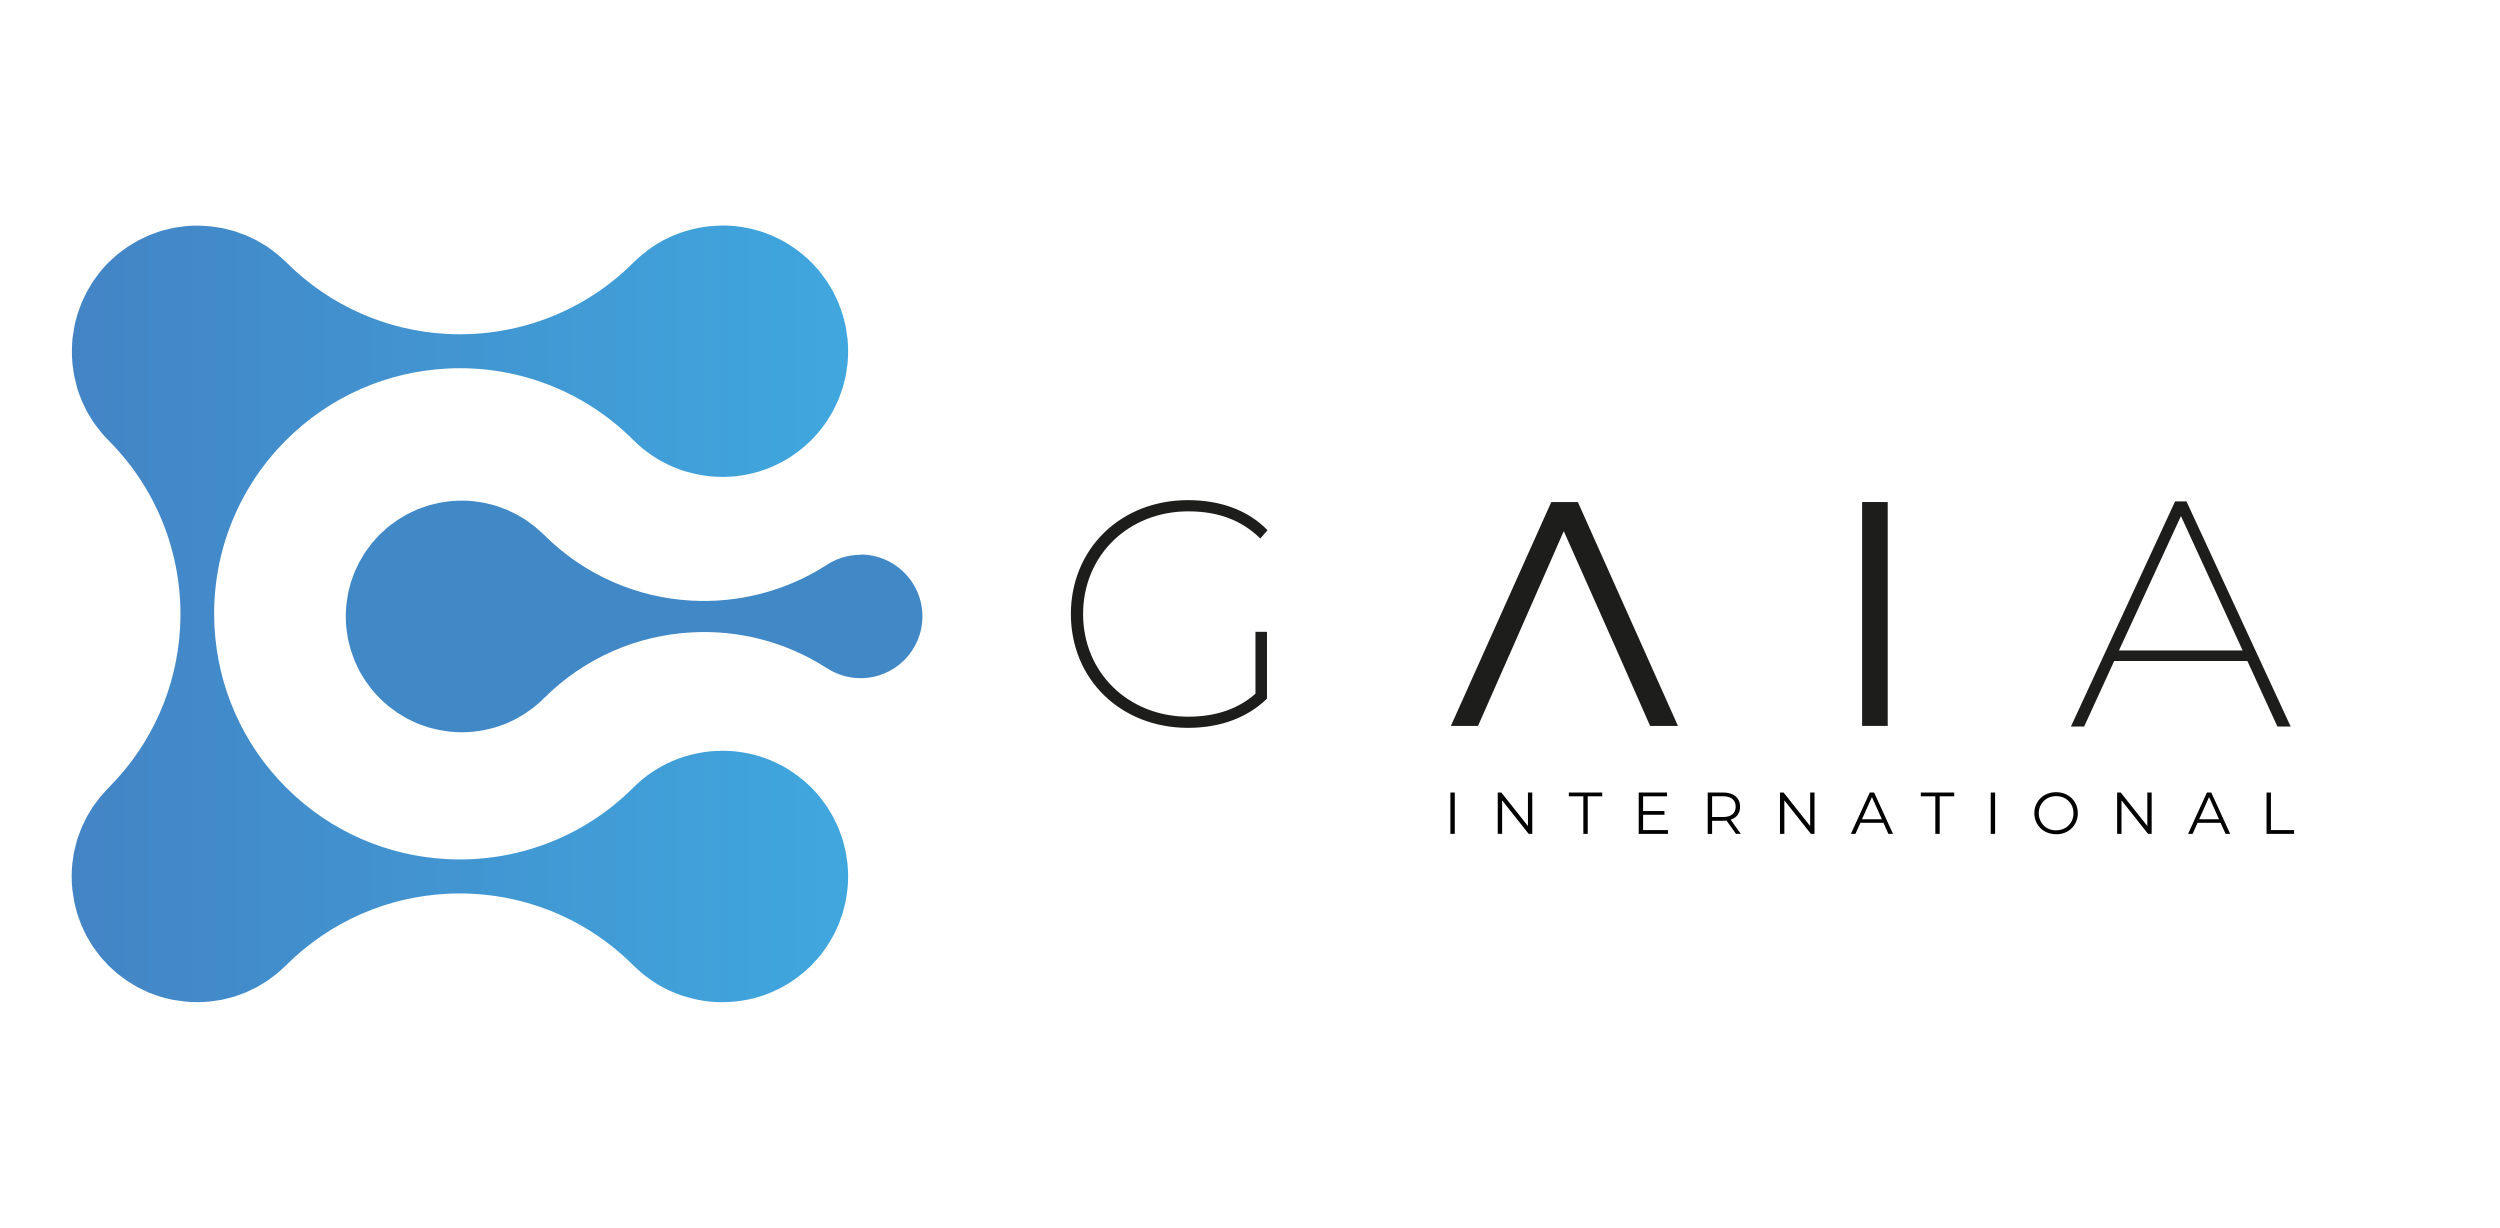 <?xml version="1.0" encoding="UTF-8"?>
<svg id="Livello_2" data-name="Livello 2" xmlns="http://www.w3.org/2000/svg" xmlns:xlink="http://www.w3.org/1999/xlink" viewBox="0 0 577.1 283.46">
  <defs>
    <style>
      .cls-1 {
        fill: none;
      }

      .cls-2 {
        fill: #1d1d1b;
      }

      .cls-3 {
        fill: #4188c7;
      }

      .cls-4 {
        fill: url(#Sfumatura_senza_nome);
      }

      .cls-5 {
        clip-path: url(#clippath);
      }
    </style>
    <clipPath id="clippath">
      <path class="cls-1" d="M166.54,52.08c-.82,0-1.64.05-2.47.12-.09,0-.19,0-.28.02-.82.09-1.64.22-2.45.37-.29.05-.57.12-.85.18-.56.12-1.12.27-1.67.43-.28.08-.56.15-.84.24,0,0-.01,0-.02,0-.72.23-1.43.5-2.14.78-.18.07-.36.15-.54.22-.76.33-1.51.69-2.25,1.08-.06.03-.11.06-.16.09-.77.42-1.53.88-2.26,1.38,0,0-.02.01-.03.02-.73.49-1.43,1.03-2.12,1.59-.07.06-.15.12-.22.18-.67.56-1.33,1.14-1.96,1.77-11.86,11.87-27.68,17.37-43.21,16.53-13.46-.73-26.71-6.25-36.99-16.53-.48-.48-.99-.91-1.49-1.35-.2-.18-.39-.37-.6-.54-.02-.01-.03-.02-.05-.04,0,0,0,0,0,0-.3-.25-.62-.46-.92-.69,0,0-.01,0-.02-.01-.2-.15-.39-.3-.59-.44-.23-.17-.45-.35-.69-.51-.02-.01-.04-.02-.06-.04,0,0,0,0,0,0-.24-.16-.5-.31-.75-.45-.29-.17-.57-.35-.86-.52-.26-.15-.5-.31-.77-.45-.02-.01-.04-.02-.06-.03h0c-.41-.22-.83-.4-1.24-.6,0,0-.01,0-.02,0-.12-.06-.24-.12-.36-.17-.3-.14-.59-.29-.89-.41-.02,0-.04-.01-.06-.02,0,0,0,0,0,0-.41-.17-.82-.3-1.23-.45,0,0,0,0-.01,0-.12-.04-.25-.09-.37-.14-.33-.12-.66-.25-1-.35-.03,0-.05-.01-.08-.02-.41-.12-.83-.22-1.24-.32-.01,0-.03,0-.04,0-.14-.03-.28-.07-.42-.11-.32-.08-.64-.17-.97-.24-.02,0-.04,0-.06-.01,0,0,0,0,0,0-.49-.1-.99-.15-1.49-.23,0,0-.01,0-.02,0-.23-.03-.45-.08-.68-.1-.19-.02-.37-.06-.55-.08-.19-.02-.38-.01-.57-.03-.78-.06-1.56-.12-2.34-.12,0,0,0,0-.01,0h0c-.96,0-1.91.05-2.87.14h0s-.04,0-.05,0c-.18.02-.35.05-.53.08-.76.09-1.53.2-2.28.35-.31.06-.61.15-.92.22-.13.03-.25.07-.38.1-.01,0-.02,0-.03,0-.44.11-.88.21-1.32.34-.03.01-.07.02-.1.03-.32.1-.63.22-.95.33-.36.12-.71.26-1.06.39-.21.07-.42.14-.62.23,0,0,0,0,0,0-.01,0-.03.01-.04.02-.29.12-.57.27-.86.4-.09.04-.18.09-.27.13,0,0,0,0,0,0-.2.09-.39.19-.58.28-.28.13-.57.26-.85.41-.27.14-.51.31-.77.46-.08.05-.16.1-.24.14h-.01c-.19.12-.37.23-.56.35-.28.17-.57.33-.85.51-.27.18-.52.39-.79.58-.5.36-1,.71-1.48,1.11-.41.33-.78.7-1.17,1.05-.31.28-.63.54-.93.84,0,0,0,0,0,0,0,0,0,0,0,0-.62.62-1.19,1.26-1.74,1.92-.02.02-.03.04-.05.06-.04.04-.08.08-.11.13-.32.38-.59.79-.88,1.18-.2.27-.42.54-.61.82-.06.08-.12.17-.17.25,0,.01-.02.03-.03.04,0,0,0,.01-.01.02,0,0,0,0,0,0,0,.01-.01.02-.02.04-.29.43-.54.88-.8,1.32-.07.12-.13.23-.2.34-.12.21-.25.41-.37.63-.02.03-.04.06-.05.09-.25.46-.45.93-.67,1.39-.03.06-.05.11-.08.17-.1.21-.21.41-.3.63-.05.11-.09.22-.14.33,0,.02-.02.04-.03.06-.18.45-.34.9-.5,1.36,0,0,0,.01,0,.02-.13.36-.28.72-.4,1.09,0,0,0,.02-.01.03-.02.06-.03.13-.05.19h0c-.03.11-.06.23-.09.35-.19.67-.38,1.34-.52,2.02-.02.09-.03.18-.05.27,0,.04-.02.08-.03.12-.09.45-.15.9-.21,1.36-.06.41-.14.81-.19,1.22,0,.06-.02.12-.02.18,0,.02,0,.04,0,.05h0c-.09.88-.12,1.76-.13,2.63,0,0,0,.01,0,.02h0c0,.08-.01.15-.01.22h0s0,.03,0,.04c0,.94.05,1.88.14,2.82,0,.01,0,.03,0,.04,0,.04,0,.09.01.13.04.38.11.75.17,1.13,0,0,0,.02,0,.03.07.49.13.99.23,1.48.02.12.06.23.08.35.02.11.05.22.07.32.06.27.14.53.2.79,0,.01,0,.02,0,.04.11.42.2.84.32,1.25.02.06.04.11.06.17.02.09.05.17.07.26,0,0,0,.01,0,.02.21.67.46,1.32.73,1.98.03.09.06.17.09.26.01.04.03.07.05.11.05.11.09.22.14.33.13.3.29.6.43.9,0,0,0,0,0,0,.2.41.38.83.59,1.24,0,0,0,0,0,0,.02.03.03.07.05.11.03.06.06.11.09.16.18.33.39.64.58.96,0,0,.01.02.02.03.2.34.4.68.61,1.01.06.08.1.18.16.26,0,.01.01.02.02.03.28.42.61.82.92,1.22,0,0,0,0,0,0,.23.31.44.62.69.92.01.01.02.03.04.04.04.05.08.1.12.15.56.67,1.14,1.33,1.77,1.96,11.86,11.87,17.37,27.68,16.53,43.21-.73,13.46-6.25,26.71-16.53,36.99-.48.48-.91.99-1.35,1.49-.18.2-.37.39-.54.6-.01.01-.02.03-.04.05,0,0,0,0,0,0-.25.3-.46.62-.69.92,0,0-.01.01-.02.02-.14.2-.3.39-.44.59-.17.23-.35.45-.51.69-.01.02-.02.04-.04.06h0c-.26.39-.48.78-.72,1.18l-.02.04c-.08.13-.16.26-.24.4-.15.26-.31.5-.45.76-.01.02-.02.04-.03.06,0,0,0,0,0,0-.19.35-.35.72-.52,1.08-.08.18-.18.35-.26.53-.14.3-.29.59-.41.89-.01.02-.02.05-.02.07h0c-.13.31-.23.63-.35.94-.08.23-.17.45-.25.67-.11.33-.25.66-.35.99,0,.03-.01.06-.02.08-.12.41-.21.82-.32,1.24,0,.01,0,.02,0,.03-.03.14-.08.29-.11.43-.08.32-.17.64-.24.97,0,.02,0,.04-.01.06,0,0,0,0,0,0-.1.49-.15.99-.23,1.48,0,0,0,.02,0,.03-.03.23-.08.45-.1.68-.02.18-.06.36-.08.55,0,.02,0,.04,0,.06,0,0,0,0,0,0-.09.94-.14,1.88-.14,2.82,0,.01,0,.03,0,.04,0,.96.05,1.92.15,2.87,0,0,0,0,0,0,0,.02,0,.03,0,.05.02.18.06.35.08.53.02.21.07.42.1.64,0,0,0,0,0,.01.07.53.14,1.06.24,1.58,0,0,0,0,0,0,0,.02,0,.04,0,.05.06.31.15.61.23.92.14.61.29,1.23.47,1.83.1.32.22.64.33.95.04.1.08.21.11.31,0,0,0,0,0,.01.09.25.19.51.28.76.08.21.15.43.24.65.12.29.27.57.4.86.04.09.09.17.12.26,0,0,0,.01,0,.02.22.47.43.94.67,1.39,0,.01.01.03.02.04.14.26.31.51.46.77.04.08.09.15.14.22,0,0,0,.02.01.03.16.27.32.53.48.79.12.2.24.41.37.61.18.27.39.52.58.79.17.23.34.45.51.68.19.27.38.54.6.8,0,0,0,0,0,0,0,0,0,0,0,0,.33.41.7.78,1.05,1.17.28.31.54.63.84.93,0,0,0,0,0,0,0,0,0,0,0,0,.3.3.62.56.93.84.39.35.76.72,1.17,1.05,0,0,0,0,0,0,0,0,0,0,0,0,.25.21.51.39.77.58.24.17.47.35.7.52.26.19.52.4.79.58.19.13.4.24.6.36.27.16.53.33.8.49,0,0,.02,0,.03.01.08.04.15.09.22.14.26.15.51.32.77.46.01,0,.02.01.03.02,0,0,0,0,0,0,.46.24.93.45,1.39.67,0,0,0,0,.01,0,.09.04.17.09.26.13.29.13.57.28.86.4.16.07.32.12.48.18.31.11.61.23.92.34,0,0,.01,0,.02,0,.1.03.2.08.3.11.32.11.63.23.95.33.6.18,1.22.33,1.83.47.31.07.61.16.92.22.02,0,.04,0,.05,0,0,0,0,0,0,0,.51.1,1.03.16,1.54.23.23.03.46.08.69.1.18.02.35.06.53.08.02,0,.04,0,.05,0h0c.95.09,1.91.15,2.87.15h0s.03,0,.04,0c.94,0,1.88-.05,2.82-.14,0,0,0,0,0,0,.02,0,.04,0,.06,0,.19-.02.37-.06.55-.08.22-.03.45-.07.67-.1.01,0,.02,0,.03,0,.49-.07.99-.13,1.48-.23,0,0,0,0,0,0,.02,0,.04,0,.06,0,.33-.06.64-.16.97-.24.14-.03.29-.08.43-.11.01,0,.02,0,.03,0,.39-.1.78-.19,1.16-.3.05-.01.11-.02.16-.04.34-.1.66-.23,1-.35.13-.04.26-.1.39-.14,0,0,0,0,0,0,.3-.11.6-.22.9-.33.13-.05.27-.09.4-.15.3-.13.59-.28.89-.41.18-.08.35-.17.53-.26.36-.17.73-.33,1.08-.52,0,0,0,0,0,0,.02-.01.04-.02.06-.03.26-.14.51-.3.77-.45.13-.08.26-.16.4-.24.01,0,.02-.01.03-.02.39-.24.79-.46,1.18-.72,0,0,0,0,0,0,.02-.01.04-.02.06-.03.24-.16.46-.34.69-.51.2-.15.4-.3.6-.45,0,0,0,0,.01-.01.31-.23.62-.44.92-.69h0s.03-.03.05-.04c.21-.17.39-.36.6-.54.5-.44,1.01-.87,1.49-1.35,10.28-10.28,23.54-15.79,36.99-16.53,15.53-.84,31.35,4.66,43.21,16.53.63.63,1.29,1.21,1.96,1.77.07.06.14.12.22.18.69.56,1.4,1.1,2.12,1.59,0,0,.02.01.03.02.74.5,1.49.95,2.26,1.38.06.03.11.06.16.09.74.4,1.49.75,2.25,1.08.18.08.36.15.54.22.71.29,1.41.56,2.14.78,0,0,.01,0,.02,0,.27.09.56.16.84.24.55.16,1.11.3,1.67.43.28.06.57.13.85.18.81.16,1.63.29,2.45.38.09,0,.18.01.28.02.82.08,1.64.12,2.47.12.1,0,.19.01.29.01.07,0,.15-.01.22-.01.9,0,1.81-.05,2.71-.14.06,0,.12-.02.18-.02.82-.09,1.64-.22,2.45-.37.17-.03.34-.06.51-.1.86-.18,1.71-.4,2.56-.66.01,0,.02,0,.03-.01.82-.25,1.62-.56,2.42-.89.14-.06.29-.12.43-.18,1.59-.69,3.14-1.52,4.61-2.51.1-.07.2-.14.31-.21.61-.42,1.21-.87,1.8-1.35.13-.1.26-.2.38-.31.66-.55,1.3-1.12,1.92-1.74.23-.23.42-.47.63-.7.44-.46.87-.92,1.28-1.41.33-.4.62-.82.92-1.24.26-.35.53-.69.77-1.05.3-.45.56-.92.84-1.38.21-.35.43-.7.62-1.06.25-.46.46-.93.67-1.4.18-.39.38-.78.55-1.18.19-.45.34-.91.5-1.36.16-.44.33-.87.46-1.32.14-.45.24-.91.35-1.37.11-.46.24-.92.34-1.39.1-.53.17-1.06.24-1.58.06-.41.14-.81.18-1.23.09-.95.14-1.91.14-2.87h0c0-.96-.05-1.91-.14-2.86-.04-.44-.13-.88-.19-1.32-.07-.5-.13-.99-.23-1.49-.1-.51-.24-1-.37-1.5-.11-.42-.2-.84-.32-1.25-.15-.49-.33-.97-.51-1.45-.15-.41-.28-.83-.45-1.23-.19-.46-.41-.89-.62-1.33-.2-.42-.38-.83-.6-1.24-.23-.43-.49-.84-.74-1.26-.24-.39-.46-.79-.72-1.18-.31-.47-.66-.91-1-1.36-.23-.31-.44-.62-.69-.92-.61-.75-1.26-1.46-1.94-2.14-.6-.6-1.22-1.15-1.86-1.69-.17-.14-.34-.28-.51-.41-.53-.43-1.07-.83-1.62-1.21-.15-.11-.3-.21-.45-.32-.72-.48-1.45-.92-2.19-1.33-.06-.03-.12-.06-.18-.09-.69-.37-1.39-.7-2.1-1.01-.2-.09-.4-.17-.6-.26-.71-.29-1.44-.56-2.17-.79-.08-.03-.16-.06-.24-.08-.8-.25-1.62-.45-2.44-.63-.22-.05-.45-.09-.67-.13-.75-.14-1.51-.26-2.27-.35-.1,0-.2-.03-.3-.04-.88-.09-1.76-.12-2.63-.13-.09,0-.18-.01-.27-.01-.11,0-.22.01-.32.02-.82,0-1.64.05-2.46.12-.08,0-.16,0-.24.02-.83.09-1.64.22-2.46.38-.27.05-.55.11-.82.17-.61.13-1.21.29-1.81.46-.23.07-.45.12-.68.19,0,0,0,0-.01,0-.77.24-1.52.53-2.27.83-.13.05-.26.11-.39.16-3.3,1.41-6.39,3.44-9.08,6.14-11.87,11.86-27.67,17.38-43.18,16.52-13.47-.72-26.72-6.24-37-16.52,0,0,0,0,0,0,0,0,0,0,0,0-10.28-10.28-15.79-23.54-16.52-37-.86-15.51,4.65-31.32,16.52-43.18,0,0,0,0,0,0,0,0,0,0,0,0,10.28-10.28,23.54-15.79,37-16.52,15.51-.86,31.32,4.65,43.18,16.52,2.69,2.69,5.78,4.73,9.08,6.14.13.06.26.11.39.16.75.31,1.51.59,2.27.83,0,0,0,0,.01,0,.22.07.45.12.68.19.6.17,1.2.33,1.81.46.27.06.54.12.82.17.82.16,1.64.29,2.46.38.08,0,.16,0,.24.02.82.08,1.64.12,2.46.12.11,0,.21.02.32.02.09,0,.18-.01.27-.01.88,0,1.76-.04,2.63-.13.1,0,.2-.03.3-.04.76-.08,1.52-.2,2.27-.35.23-.04.45-.08.67-.13.82-.18,1.63-.38,2.44-.63.08-.03.16-.06.24-.08.73-.23,1.45-.5,2.17-.79.2-.08.4-.17.6-.26.71-.31,1.41-.64,2.1-1.01.06-.03.12-.06.18-.09.75-.41,1.48-.85,2.19-1.33.15-.1.3-.21.45-.32.55-.38,1.09-.79,1.62-1.21.17-.14.34-.27.51-.41.64-.54,1.26-1.09,1.86-1.69.68-.68,1.33-1.4,1.94-2.14.25-.3.46-.62.69-.92.34-.45.69-.89,1-1.36.26-.39.48-.79.72-1.18.25-.42.51-.83.74-1.26.22-.41.4-.83.6-1.24.21-.44.43-.88.62-1.33.17-.4.3-.82.45-1.23.17-.48.36-.96.51-1.45.13-.41.22-.84.32-1.25.13-.5.26-.99.37-1.5.1-.49.15-.99.23-1.49.06-.44.15-.87.19-1.32.09-.95.14-1.9.14-2.85h0c0-.97-.05-1.93-.14-2.88-.04-.42-.12-.82-.18-1.23-.07-.53-.14-1.06-.24-1.58-.09-.47-.22-.93-.34-1.39-.12-.46-.21-.92-.35-1.37-.14-.45-.3-.88-.46-1.32-.16-.46-.31-.91-.5-1.36-.17-.4-.36-.79-.55-1.18-.22-.47-.43-.94-.67-1.4-.19-.36-.42-.71-.62-1.06-.27-.46-.54-.93-.84-1.38-.24-.36-.51-.7-.77-1.05-.3-.41-.59-.83-.92-1.24-.4-.49-.84-.95-1.28-1.41-.22-.23-.41-.48-.63-.7-.62-.62-1.26-1.19-1.92-1.74-.13-.1-.25-.21-.38-.31-.59-.47-1.18-.92-1.8-1.35-.1-.07-.2-.14-.31-.21-1.47-.99-3.02-1.82-4.61-2.51-.14-.06-.29-.12-.43-.18-.8-.33-1.6-.63-2.42-.89,0,0-.02,0-.03,0-.84-.26-1.7-.48-2.56-.66-.17-.04-.34-.07-.51-.1-.81-.16-1.63-.29-2.45-.38-.06,0-.12-.02-.18-.02-.9-.09-1.8-.13-2.71-.14-.07,0-.15-.01-.22-.01-.1,0-.19.01-.29.01"/>
    </clipPath>
    <linearGradient id="Sfumatura_senza_nome" data-name="Sfumatura senza nome" x1="0" y1="618.66" x2="1" y2="618.66" gradientTransform="translate(16.52 111089.16) scale(179.34 -179.34)" gradientUnits="userSpaceOnUse">
      <stop offset="0" stop-color="#4384c5"/>
      <stop offset="1" stop-color="#40a7de"/>
    </linearGradient>
  </defs>
  <g id="Livello_1-2" data-name="Livello 1">
    <g class="cls-5">
      <rect class="cls-4" x="16.52" y="52.07" width="179.33" height="179.33"/>
    </g>
    <path class="cls-3" d="M198.66,128.07c-2.96,0-5.71.9-7.99,2.44h0c-9.39,6.01-20.29,8.72-31.04,8.14-12.41-.68-24.63-5.76-34.11-15.24-.44-.44-.91-.84-1.38-1.24-.19-.16-.36-.34-.55-.5-.47-.39-.97-.74-1.47-1.1-.21-.15-.42-.32-.63-.47-.5-.34-1.02-.63-1.54-.93-.24-.14-.46-.29-.71-.42-.51-.27-1.03-.51-1.55-.75-.28-.13-.54-.26-.82-.38-.51-.21-1.03-.39-1.55-.57-.31-.11-.61-.23-.92-.32-.54-.17-1.1-.29-1.65-.42-.3-.07-.59-.16-.89-.22-.69-.14-1.38-.23-2.08-.32-.17-.02-.34-.06-.51-.07-1.79-.18-3.6-.18-5.39,0-.17.02-.32.05-.49.07-.7.08-1.41.18-2.1.32-.29.06-.57.14-.85.21-.57.13-1.13.26-1.69.43-.3.09-.58.21-.88.31-.53.18-1.07.36-1.59.58-.27.11-.53.25-.8.37-.53.24-1.06.48-1.57.76-.24.13-.47.28-.71.42-.51.3-1.03.59-1.52.92-.25.17-.48.36-.73.53-.46.33-.92.66-1.37,1.02-.37.31-.72.65-1.07.97-.28.26-.58.5-.86.77-.2.21-.38.43-.57.64-.4.43-.81.86-1.19,1.31-.3.37-.57.76-.85,1.14-.24.32-.49.64-.71.97-.28.41-.52.84-.77,1.27-.19.33-.4.64-.58.98-.22.42-.42.85-.62,1.28-.17.36-.35.72-.51,1.09-.17.41-.31.83-.46,1.25-.14.41-.3.81-.43,1.22-.13.42-.22.84-.32,1.26-.11.43-.23.85-.31,1.28-.1.48-.15.97-.22,1.46-.05.38-.13.75-.16,1.13-.09.88-.13,1.76-.13,2.64h0s0,.03,0,.04c0,.87.05,1.74.13,2.6.04.41.12.81.18,1.22.07.46.12.91.21,1.36.09.47.22.92.34,1.38.1.39.18.77.3,1.15.14.46.31.9.47,1.34.14.38.26.76.41,1.13.17.42.38.82.57,1.23.18.38.35.77.55,1.14.21.4.45.78.69,1.16.22.36.42.73.66,1.08.29.43.61.84.92,1.25.21.28.41.58.64.85,1.12,1.37,2.37,2.62,3.74,3.74.32.26.66.49.99.74.37.28.73.56,1.11.82.4.27.82.5,1.23.75.34.2.66.41,1.01.6.43.23.87.43,1.31.63.35.17.7.34,1.06.49.44.18.89.33,1.34.49.37.13.74.28,1.12.39.48.15.97.26,1.45.37.36.09.71.19,1.08.26.63.12,1.26.21,1.89.29.23.03.46.08.69.1,1.79.18,3.6.18,5.4,0,.09-.01.18-.03.28-.04.78-.09,1.56-.2,2.33-.36.2-.04.39-.1.59-.14.66-.15,1.32-.31,1.97-.5.19-.06.37-.13.55-.19.65-.21,1.3-.44,1.93-.71.12-.05.24-.12.37-.17.68-.3,1.35-.61,2.01-.97.04-.02.07-.05.11-.07,2.18-1.19,4.24-2.7,6.09-4.54,9.48-9.48,21.7-14.56,34.12-15.23,10.76-.6,21.66,2.13,31.06,8.17v-.02c2.27,1.52,5,2.42,7.94,2.42,7.88,0,14.27-6.39,14.27-14.27s-6.39-14.27-14.27-14.27"/>
    <path class="cls-2" d="M274.31,118.04c6.83,0,12.23,2.01,16.51,6.16l.11.11,1.67-1.92-.1-.1c-4.4-4.47-10.72-6.84-18.27-6.84s-14.36,2.66-19.33,7.49c-4.96,4.83-7.7,11.51-7.7,18.8s2.73,13.97,7.7,18.79c4.96,4.83,11.83,7.49,19.33,7.49s13.74-2.38,18.19-6.69l.05-.04v-15.44h-2.66v14.28c-3.96,3.52-9.17,5.31-15.5,5.31-13.85,0-24.29-10.19-24.29-23.7s10.44-23.7,24.29-23.7"/>
    <polygon class="cls-2" points="358.1 115.89 334.92 167.57 341.19 167.57 346.95 154.5 349.46 148.82 360.98 122.61 372.64 148.82 375.15 154.5 380.91 167.57 387.34 167.57 364.23 115.89 358.1 115.89"/>
    <rect class="cls-2" x="429.85" y="115.89" width="5.91" height="51.68"/>
    <path class="cls-2" d="M504.77,115.83l-.04-.09h-2.63l-23.96,51.77-.1.21h3.06l6.94-15.14h30.74l6.94,15.14h3.06l-24.02-51.89ZM517.69,150.15h-28.55l14.31-31.02,14.24,31.02Z"/>
    <rect class="cls-1" width="577.1" height="283.46"/>
    <g>
      <path d="M334.81,192.49v-9.54h1.01v9.54h-1.01Z"/>
      <path d="M345.74,192.49v-9.54h.83l6.58,8.29h-.44v-8.29h1v9.54h-.83l-6.57-8.29h.44v8.29h-1.01Z"/>
      <path d="M365.5,192.49v-8.67h-3.35v-.87h7.71v.87h-3.35v8.67h-1.01Z"/>
      <path d="M379.29,191.62h5.74v.87h-6.75v-9.54h6.54v.87h-5.53v7.8ZM379.18,187.22h5.04v.86h-5.04v-.86Z"/>
      <path d="M394.21,192.49v-9.54h3.57c.81,0,1.5.13,2.09.39.58.26,1.03.63,1.34,1.12s.47,1.07.47,1.76-.16,1.25-.47,1.74-.76.86-1.34,1.12c-.58.26-1.28.39-2.09.39h-3.01l.45-.46v3.49h-1.01ZM395.22,189.08l-.45-.48h2.98c.95,0,1.68-.21,2.17-.63.5-.42.74-1,.74-1.76s-.25-1.35-.74-1.77c-.5-.42-1.22-.63-2.17-.63h-2.98l.45-.48v5.74ZM400.73,192.49l-2.45-3.46h1.09l2.47,3.46h-1.1Z"/>
      <path d="M410.89,192.49v-9.54h.83l6.58,8.29h-.44v-8.29h1v9.54h-.83l-6.57-8.29h.44v8.29h-1.01Z"/>
      <path d="M427.26,192.49l4.36-9.54h1l4.36,9.54h-1.06l-4.01-8.96h.41l-4.01,8.96h-1.05ZM428.97,189.94l.3-.82h5.55l.3.82h-6.15Z"/>
      <path d="M446.75,192.49v-8.67h-3.35v-.87h7.71v.87h-3.35v8.67h-1.01Z"/>
      <path d="M459.54,192.49v-9.54h1.01v9.54h-1.01Z"/>
      <path d="M474.64,192.57c-.72,0-1.38-.12-2-.36-.61-.24-1.15-.58-1.6-1.02-.45-.44-.8-.95-1.05-1.54s-.38-1.23-.38-1.93.12-1.34.38-1.93c.25-.59.6-1.1,1.05-1.54.45-.44.98-.78,1.59-1.02.61-.24,1.28-.36,2-.36s1.38.12,1.99.36c.61.24,1.14.58,1.59,1.02.45.44.8.95,1.05,1.54s.38,1.24.38,1.94-.12,1.34-.38,1.94-.6,1.1-1.05,1.54c-.45.44-.98.77-1.59,1.02-.61.24-1.27.36-1.99.36ZM474.64,191.67c.57,0,1.1-.1,1.59-.29.49-.2.91-.47,1.27-.83.36-.36.64-.78.84-1.25.2-.48.3-1,.3-1.57s-.1-1.1-.3-1.58c-.2-.48-.48-.89-.84-1.25-.36-.36-.78-.64-1.27-.83-.49-.2-1.02-.29-1.59-.29s-1.1.1-1.59.29c-.49.2-.92.47-1.27.83-.36.36-.64.78-.84,1.25-.21.48-.31,1-.31,1.58s.1,1.09.31,1.57c.2.48.49.9.84,1.26.36.36.78.64,1.27.83.49.2,1.02.29,1.59.29Z"/>
      <path d="M488.72,192.49v-9.54h.83l6.58,8.29h-.44v-8.29h1v9.54h-.83l-6.57-8.29h.44v8.29h-1.01Z"/>
      <path d="M505.09,192.49l4.36-9.54h1l4.36,9.54h-1.06l-4.01-8.96h.41l-4.01,8.96h-1.05ZM506.81,189.94l.3-.82h5.55l.3.82h-6.15Z"/>
      <path d="M523.21,192.49v-9.54h1.01v8.67h5.34v.87h-6.35Z"/>
    </g>
  </g>
</svg>